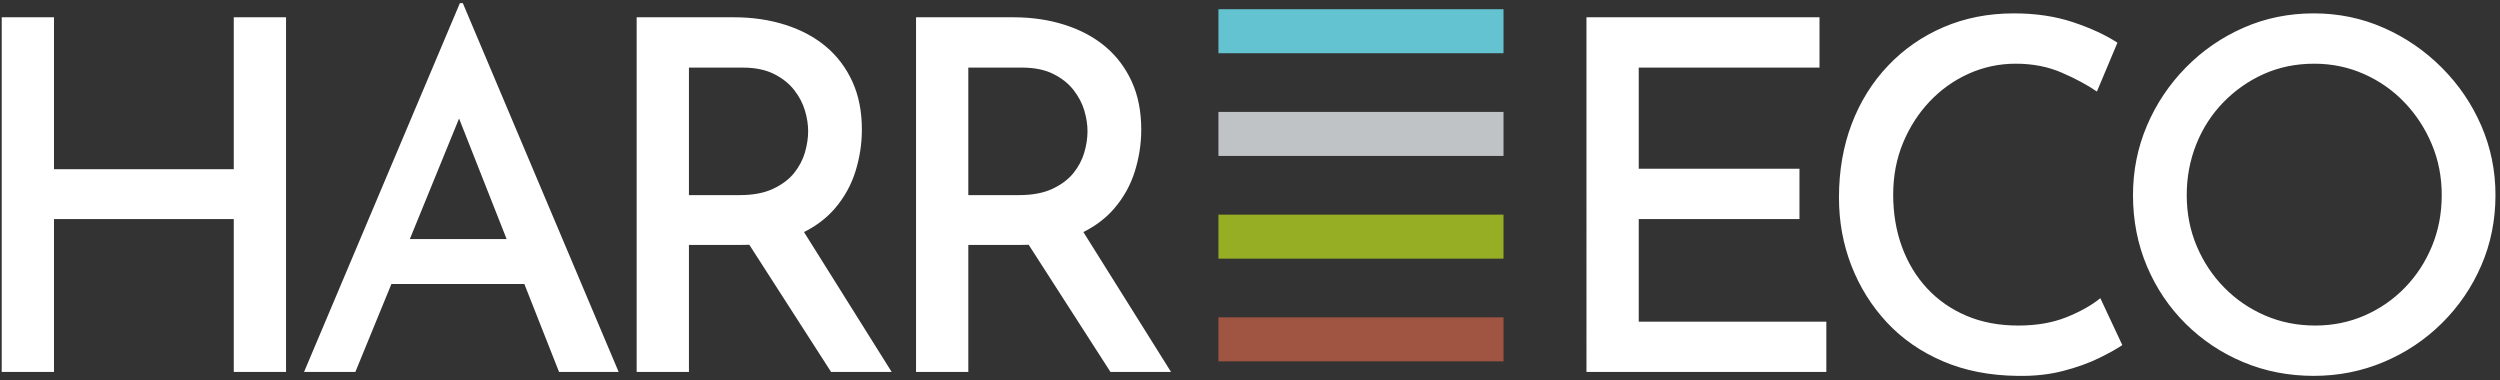 <?xml version="1.0" encoding="utf-8"?>
<!-- Generator: Adobe Illustrator 16.0.3, SVG Export Plug-In . SVG Version: 6.00 Build 0)  -->
<!DOCTYPE svg PUBLIC "-//W3C//DTD SVG 1.1//EN" "http://www.w3.org/Graphics/SVG/1.1/DTD/svg11.dtd">
<svg version="1.1" xmlns="http://www.w3.org/2000/svg" xmlns:xlink="http://www.w3.org/1999/xlink" x="0px" y="0px" width="401px"
	 height="61px" viewBox="0 0 401 61" enable-background="new 0 0 401 61" xml:space="preserve">
<rect x="0" y="0" width="401" height="61" fill="#333333" stroke="none"/>
<g id="Vrstva_1">
	<path fill-rule="evenodd" clip-rule="evenodd" fill="#FFFFFF" d="M254.469,2.772h37.378v8.071h-28.993v16.221h25.78v8.071h-25.78
		v16.456h30.09v8.071h-38.475V2.772L254.469,2.772z M340.419,55.352c-0.836,0.575-2.076,1.267-3.722,2.077
		c-1.646,0.81-3.578,1.502-5.799,2.077s-4.662,0.836-7.326,0.784c-4.44-0.053-8.425-0.836-11.95-2.351
		c-3.526-1.515-6.517-3.591-8.973-6.229c-2.455-2.638-4.349-5.668-5.681-9.09c-1.333-3.421-1.999-7.065-1.999-10.931
		c0-4.284,0.679-8.215,2.038-11.793c1.357-3.579,3.304-6.7,5.838-9.364c2.533-2.665,5.512-4.728,8.933-6.191
		c3.422-1.463,7.17-2.194,11.245-2.194c3.5,0,6.66,0.47,9.481,1.411c2.821,0.94,5.198,2.037,7.131,3.291l-3.292,7.836
		c-1.514-1.045-3.382-2.05-5.603-3.017c-2.22-0.966-4.688-1.45-7.404-1.45c-2.664,0-5.185,0.536-7.562,1.606
		c-2.378,1.071-4.467,2.56-6.27,4.467c-1.802,1.907-3.226,4.127-4.271,6.661s-1.567,5.289-1.567,8.267
		c0,3.03,0.471,5.825,1.411,8.385c0.939,2.56,2.285,4.78,4.035,6.661c1.75,1.881,3.853,3.343,6.309,4.388
		c2.454,1.045,5.223,1.567,8.306,1.567c2.926,0,5.498-0.444,7.719-1.332c2.221-0.888,4.035-1.907,5.446-3.056L340.419,55.352
		L340.419,55.352z M342.132,31.295c0-3.918,0.745-7.627,2.232-11.127c1.489-3.5,3.566-6.608,6.23-9.325
		c2.664-2.716,5.747-4.845,9.246-6.386c3.5-1.541,7.262-2.312,11.284-2.312c3.971,0,7.705,0.771,11.206,2.312
		c3.5,1.541,6.608,3.67,9.324,6.386c2.717,2.717,4.833,5.825,6.348,9.325c1.515,3.5,2.272,7.209,2.272,11.127
		c0,4.022-0.758,7.784-2.272,11.284c-1.515,3.5-3.618,6.583-6.309,9.247c-2.689,2.665-5.799,4.741-9.324,6.229
		c-3.526,1.489-7.274,2.234-11.245,2.234c-4.022,0-7.784-0.731-11.284-2.194c-3.499-1.463-6.582-3.513-9.246-6.151
		s-4.741-5.721-6.23-9.246C342.877,39.171,342.132,35.37,342.132,31.295L342.132,31.295z M350.751,31.295
		c0,2.925,0.536,5.655,1.606,8.189c1.071,2.533,2.547,4.753,4.428,6.66s4.062,3.396,6.543,4.467s5.159,1.606,8.032,1.606
		c2.82,0,5.459-0.536,7.914-1.606c2.456-1.071,4.61-2.56,6.465-4.467s3.305-4.127,4.35-6.66c1.044-2.534,1.566-5.264,1.566-8.189
		s-0.535-5.655-1.606-8.188c-1.07-2.534-2.533-4.767-4.388-6.7c-1.854-1.933-4.022-3.447-6.504-4.544s-5.133-1.646-7.954-1.646
		c-2.925,0-5.615,0.549-8.071,1.646c-2.454,1.097-4.622,2.612-6.504,4.544c-1.88,1.933-3.33,4.18-4.349,6.739
		C351.261,25.706,350.751,28.422,350.751,31.295L350.751,31.295z M163.466,31.295c2.142,0,3.932-0.339,5.368-1.019
		c1.437-0.679,2.56-1.528,3.369-2.546c0.81-1.019,1.385-2.116,1.725-3.291c0.339-1.175,0.509-2.312,0.509-3.409
		c0-1.045-0.17-2.142-0.509-3.292c-0.34-1.149-0.915-2.246-1.725-3.291c-0.81-1.045-1.894-1.907-3.252-2.585
		c-1.358-0.679-3.029-1.019-5.015-1.019h-8.619v20.452H163.466L163.466,31.295z M162.525,2.772c2.978,0,5.734,0.405,8.268,1.215
		c2.533,0.81,4.701,1.972,6.504,3.486c1.802,1.515,3.213,3.383,4.232,5.603c1.019,2.22,1.527,4.793,1.527,7.719
		c0,2.246-0.339,4.466-1.019,6.66c-0.678,2.195-1.775,4.18-3.291,5.956c-1.307,1.533-2.965,2.803-4.973,3.811l14.063,22.44h-9.716
		L165,39.262c-0.449,0.018-0.908,0.026-1.377,0.026h-8.305v20.374h-8.385V2.772H162.525L162.525,2.772z M118.655,31.295
		c2.142,0,3.931-0.339,5.368-1.019c1.437-0.679,2.56-1.528,3.369-2.546c0.81-1.019,1.385-2.116,1.724-3.291
		c0.34-1.175,0.51-2.312,0.51-3.409c0-1.045-0.17-2.142-0.51-3.292c-0.339-1.149-0.914-2.246-1.724-3.291
		c-0.809-1.045-1.893-1.907-3.252-2.585c-1.358-0.679-3.029-1.019-5.015-1.019h-8.62v20.452H118.655L118.655,31.295z M117.715,2.772
		c2.978,0,5.733,0.405,8.266,1.215c2.535,0.81,4.703,1.972,6.504,3.486c1.803,1.515,3.213,3.383,4.231,5.603
		c1.019,2.22,1.529,4.793,1.529,7.719c0,2.246-0.34,4.466-1.019,6.66c-0.68,2.195-1.777,4.18-3.291,5.956
		c-1.308,1.533-2.965,2.803-4.973,3.811l14.063,22.44h-9.717l-13.119-20.4c-0.45,0.018-0.909,0.026-1.377,0.026h-8.307v20.374
		h-8.385V2.772H117.715L117.715,2.772z M48.77,59.662L73.766,0.5h0.469l24.998,59.162h-9.561l-5.565-14.104H62.78l-5.783,14.104
		H48.77L48.77,59.662z M81.264,38.348L73.634,19.01l-7.898,19.338H81.264L81.264,38.348z M45.881,2.772v56.889h-8.384V35.135H8.66
		v24.526H0.275V2.772H8.66v24.37h28.836V2.772H45.881z"/>
</g>
<g id="Vrstva_1_1_">
	<rect x="195.437" y="1.476" fill-rule="evenodd" clip-rule="evenodd" fill="#63C3D1" width="45.727" height="7.061"/>
	<rect x="195.437" y="17.951" fill-rule="evenodd" clip-rule="evenodd" fill="#BFC3C6" width="45.727" height="7.061"/>
	<rect x="195.437" y="34.427" fill-rule="evenodd" clip-rule="evenodd" fill="#96AE24" width="45.727" height="7.061"/>
	<rect x="195.437" y="50.902" fill-rule="evenodd" clip-rule="evenodd" fill="#A05543" width="45.727" height="7.061"/>
</g>
</svg>

